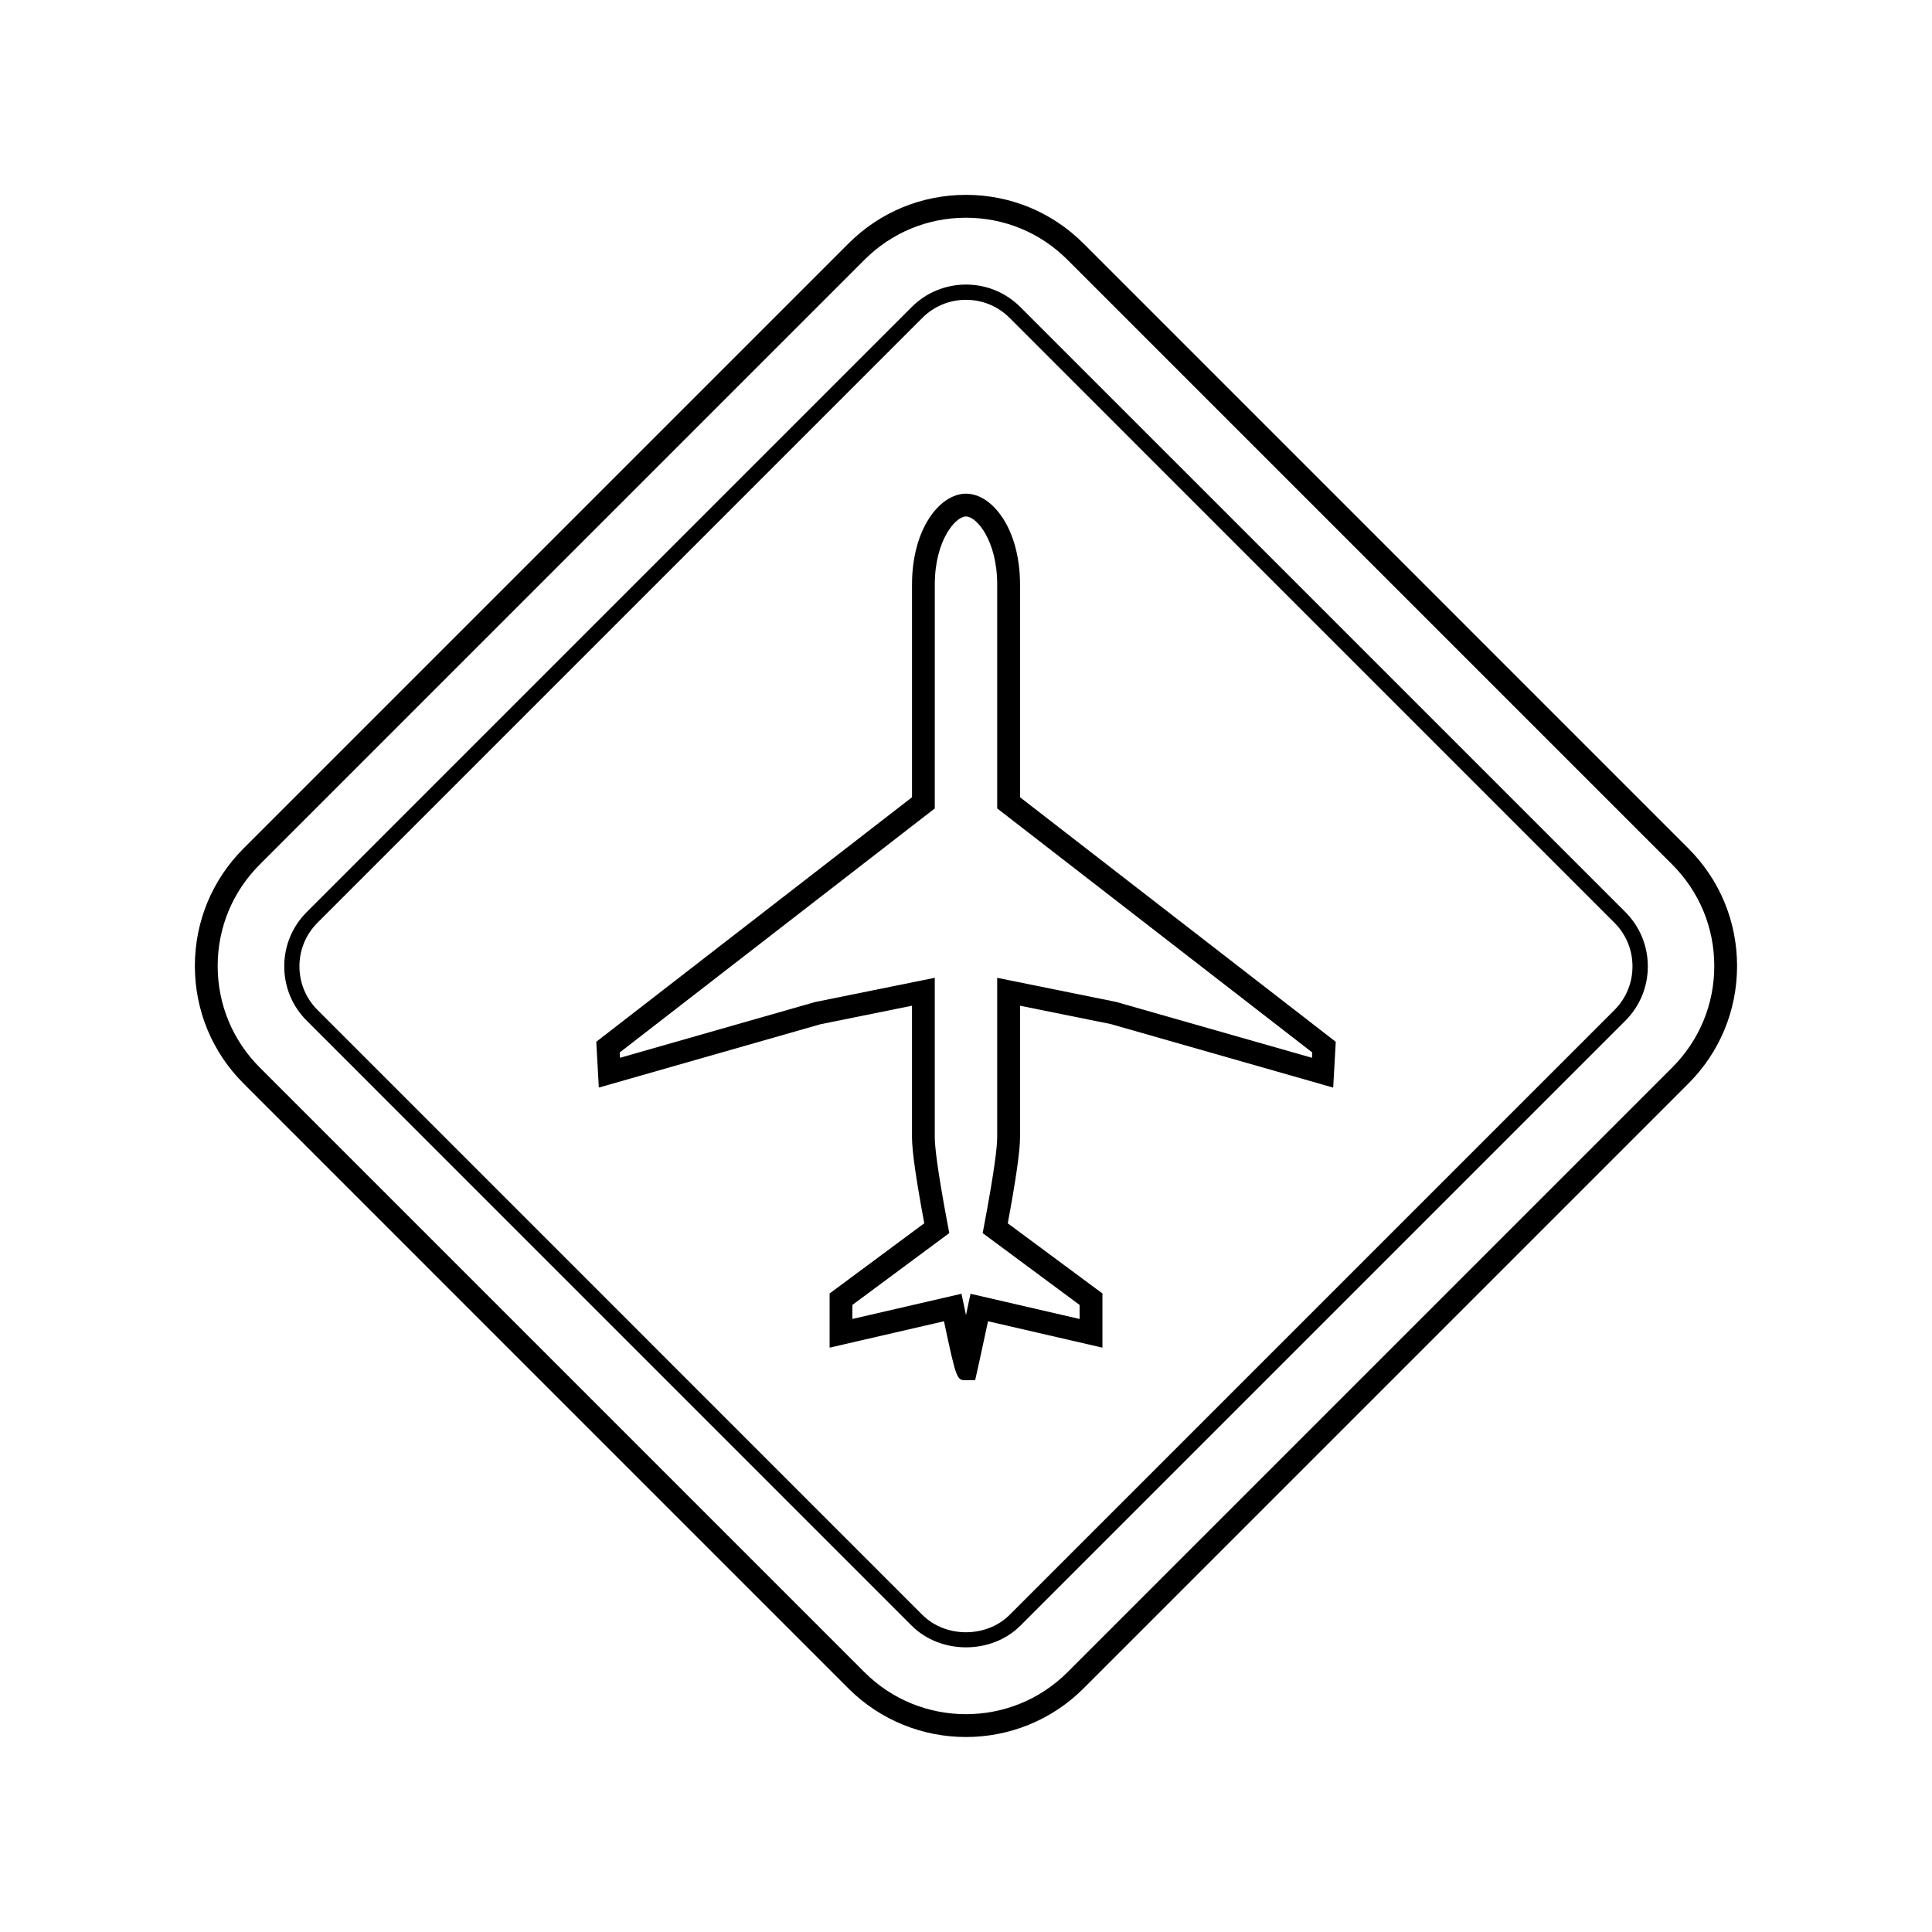 <?xml version="1.0" encoding="UTF-8"?>
<!-- Uploaded to: ICON Repo, www.svgrepo.com, Generator: ICON Repo Mixer Tools -->
<svg fill="#000000" width="800px" height="800px" version="1.1" viewBox="144 144 512 512" xmlns="http://www.w3.org/2000/svg">
 <g>
  <path d="m414.32 298.93c0-14.887-7.43-24.102-14.312-24.102-6.887 0-14.316 9.215-14.316 24.102v56.352l-83.676 64.801 0.68 12.133 58.75-16.785 24.242-4.906v34.863c0 3.582 1.062 11.047 3.254 22.793l-25.086 18.602v14.359l30.312-6.996c3.301 15.629 3.441 15.629 5.84 15.629h2.418l0.527-2.363s1.234-5.5 2.883-13.266l30.32 6.996v-14.359l-25.09-18.594c2.16-11.562 3.254-19.227 3.254-22.797v-34.863l24.012 4.852 58.977 16.844 0.68-12.133-83.668-64.809zm77.449 123.99-0.082 1.406-51.934-14.816-31.488-6.375v42.254c0 2.328-0.609 8.293-3.496 23.531l-0.352 1.863 25.688 19.039v3.719l-28.914-6.68-0.637 3.023c-0.191 0.902-0.371 1.785-0.555 2.629-0.18-0.852-0.367-1.734-0.559-2.637l-0.637-3.019-28.914 6.68v-3.719l25.68-19.039-0.352-1.859c-2.887-15.297-3.492-21.242-3.492-23.539v-42.254l-31.719 6.422-51.699 14.777-0.082-1.406 83.5-64.676 0.004-59.312c0-11.684 5.465-18.062 8.273-18.062 2.805 0 8.266 6.379 8.266 18.062v59.309z"/>
  <path d="m414.42 225.39c-3.848-3.848-8.973-5.977-14.418-5.977s-10.57 2.125-14.418 5.977l-160.28 160.29c-3.856 3.856-5.977 8.973-5.977 14.418 0 5.445 2.121 10.57 5.977 14.414l160.28 160.29c3.84 3.84 9.129 5.758 14.422 5.758 5.289 0 10.586-1.918 14.426-5.758l160.28-160.28c3.856-3.856 5.977-8.973 5.977-14.418s-2.117-10.566-5.969-14.414zm157.43 186.27-160.28 160.28c-6.16 6.16-16.977 6.168-23.145 0.004l-160.28-160.29c-3.09-3.082-4.793-7.195-4.793-11.562 0-4.367 1.703-8.48 4.793-11.566l160.28-160.28c3.09-3.09 7.199-4.793 11.566-4.793 4.367 0 8.48 1.703 11.566 4.793l160.28 160.29c3.09 3.082 4.785 7.195 4.785 11.562 0.004 4.367-1.688 8.477-4.777 11.566z"/>
  <path d="m591.44 368.84-160.28-160.29c-8.324-8.32-19.391-12.91-31.164-12.91s-22.844 4.586-31.164 12.914l-160.28 160.28c-8.32 8.32-12.91 19.391-12.91 31.16s4.586 22.836 12.914 31.16l160.27 160.29c8.594 8.586 19.879 12.883 31.164 12.883s22.57-4.297 31.164-12.887l160.28-160.28c8.324-8.316 12.906-19.391 12.906-31.16 0.004-11.77-4.578-22.84-12.902-31.16zm-4.277 58.047-160.28 160.28c-14.828 14.812-38.953 14.812-53.777 0l-160.28-160.28c-7.184-7.184-11.141-16.73-11.141-26.887s3.953-19.703 11.141-26.887l160.28-160.28c7.18-7.18 16.73-11.133 26.887-11.133s19.711 3.953 26.887 11.133l160.28 160.28c7.184 7.184 11.141 16.73 11.141 26.887 0 10.16-3.957 19.707-11.141 26.891z"/>
 </g>
</svg>
